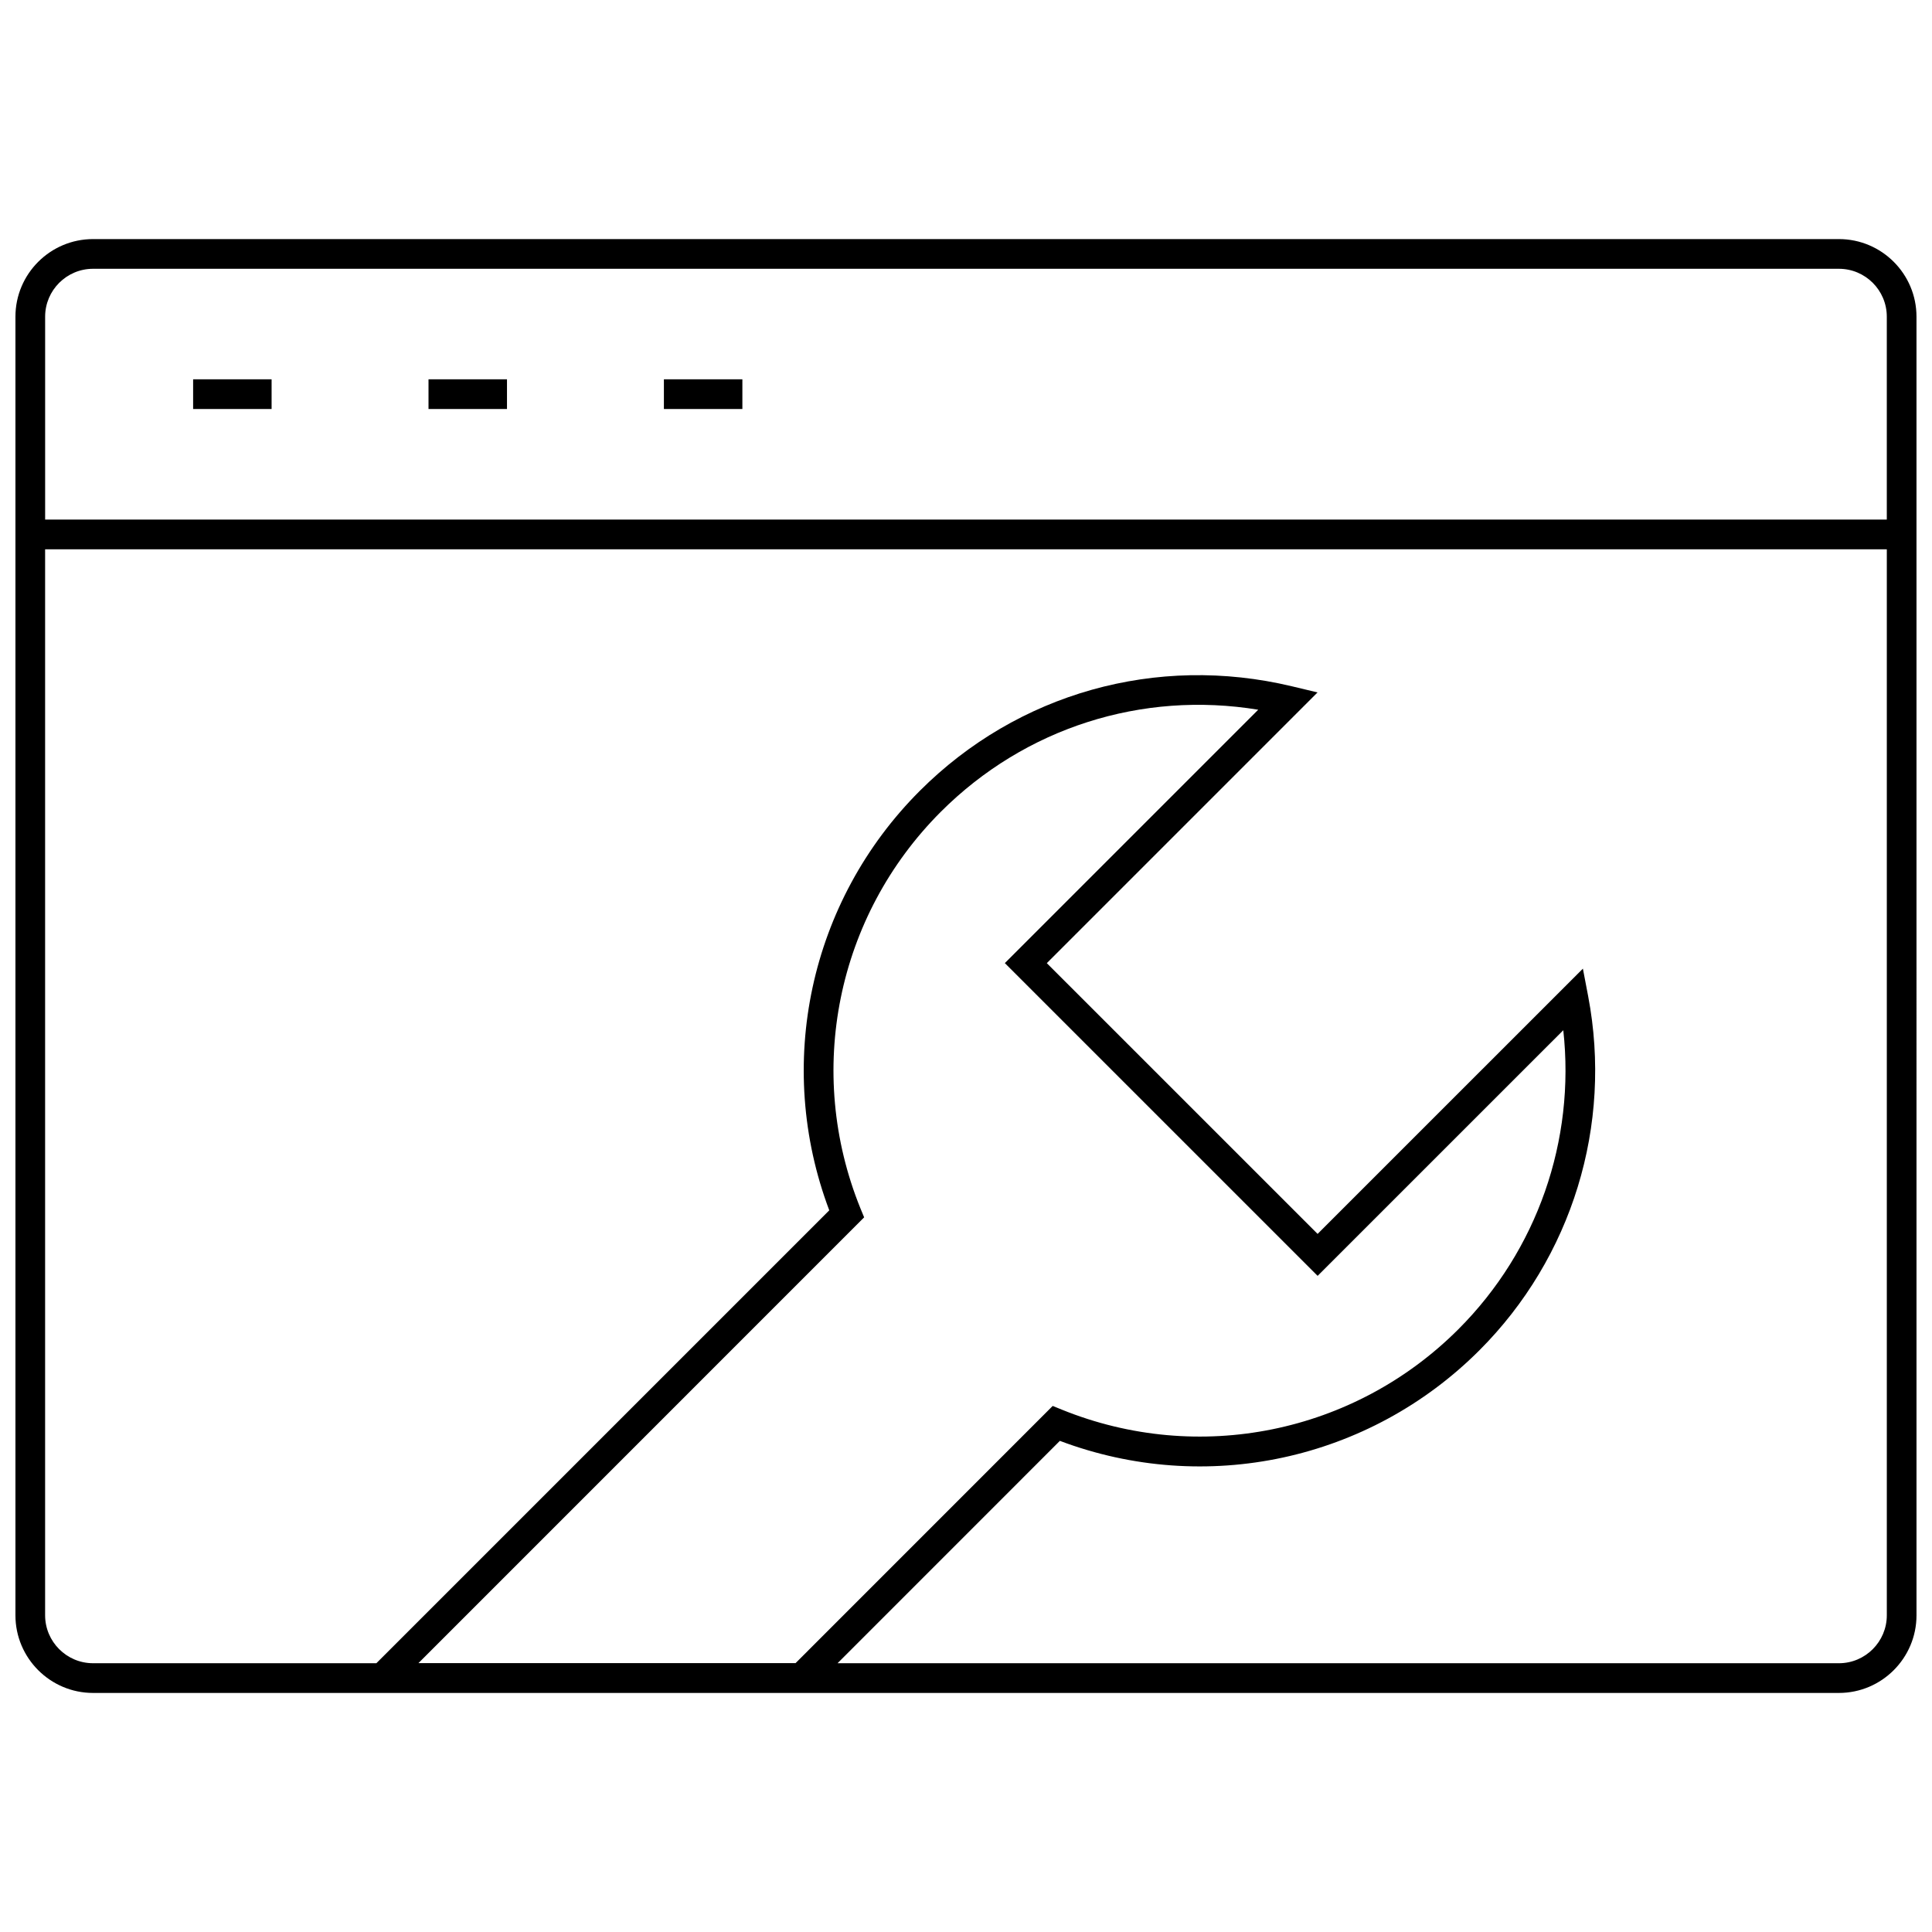<?xml version="1.0" encoding="UTF-8"?>
<!-- Uploaded to: SVG Repo, www.svgrepo.com, Generator: SVG Repo Mixer Tools -->
<svg width="800px" height="800px" version="1.1" viewBox="144 144 512 512" xmlns="http://www.w3.org/2000/svg">
 <defs>
  <clipPath id="a">
   <path d="m148.09 207h503.81v386h-503.81z"/>
  </clipPath>
 </defs>
 <g clip-path="url(#a)">
  <path d="m631.34 207.36h-462.68c-11.344 0-20.57 9.227-20.57 20.57v344.14c0 11.344 9.227 20.578 20.57 20.578h462.67c11.336 0 20.562-9.234 20.562-20.578l-0.004-344.14c0.008-11.344-9.219-20.57-20.555-20.57zm-462.68 7.871h462.67c7 0 12.691 5.691 12.691 12.691v53.773h-488.06v-53.773c0-7 5.699-12.691 12.699-12.691zm203.36 248.99c-14.68-36.219-6.312-77.461 21.309-105.09 22.285-22.27 53.309-32.109 84.113-27.047l-67.148 67.148 82.891 82.883 65.102-65.094c3.219 29.18-6.887 58.34-27.812 79.254-27.621 27.613-68.871 35.969-105.08 21.293l-2.418-0.984-68.148 68.164h-99.945l118.12-118.14zm259.31 120.55h-265.37l58.914-58.93c38.582 14.547 81.926 5.258 111.16-23.977 24.578-24.57 35.352-59.652 28.844-93.859l-1.395-7.305-70.305 70.297-71.762-71.754 71.746-71.746-6.84-1.637c-35.809-8.543-72.645 1.801-98.566 27.719-29.246 29.246-38.527 72.621-23.992 111.17l-120.02 120.02h-75.09c-7 0-12.699-5.707-12.699-12.711v-282.49h488.07v282.5c0 6.996-5.699 12.703-12.691 12.703z"/>
 </g>
 <path d="m195.18 244.52h20.797v7.871h-20.797z"/>
 <path d="m257.56 244.52h20.797v7.871h-20.797z"/>
 <path d="m319.94 244.52h20.797v7.871h-20.797z"/>
</svg>